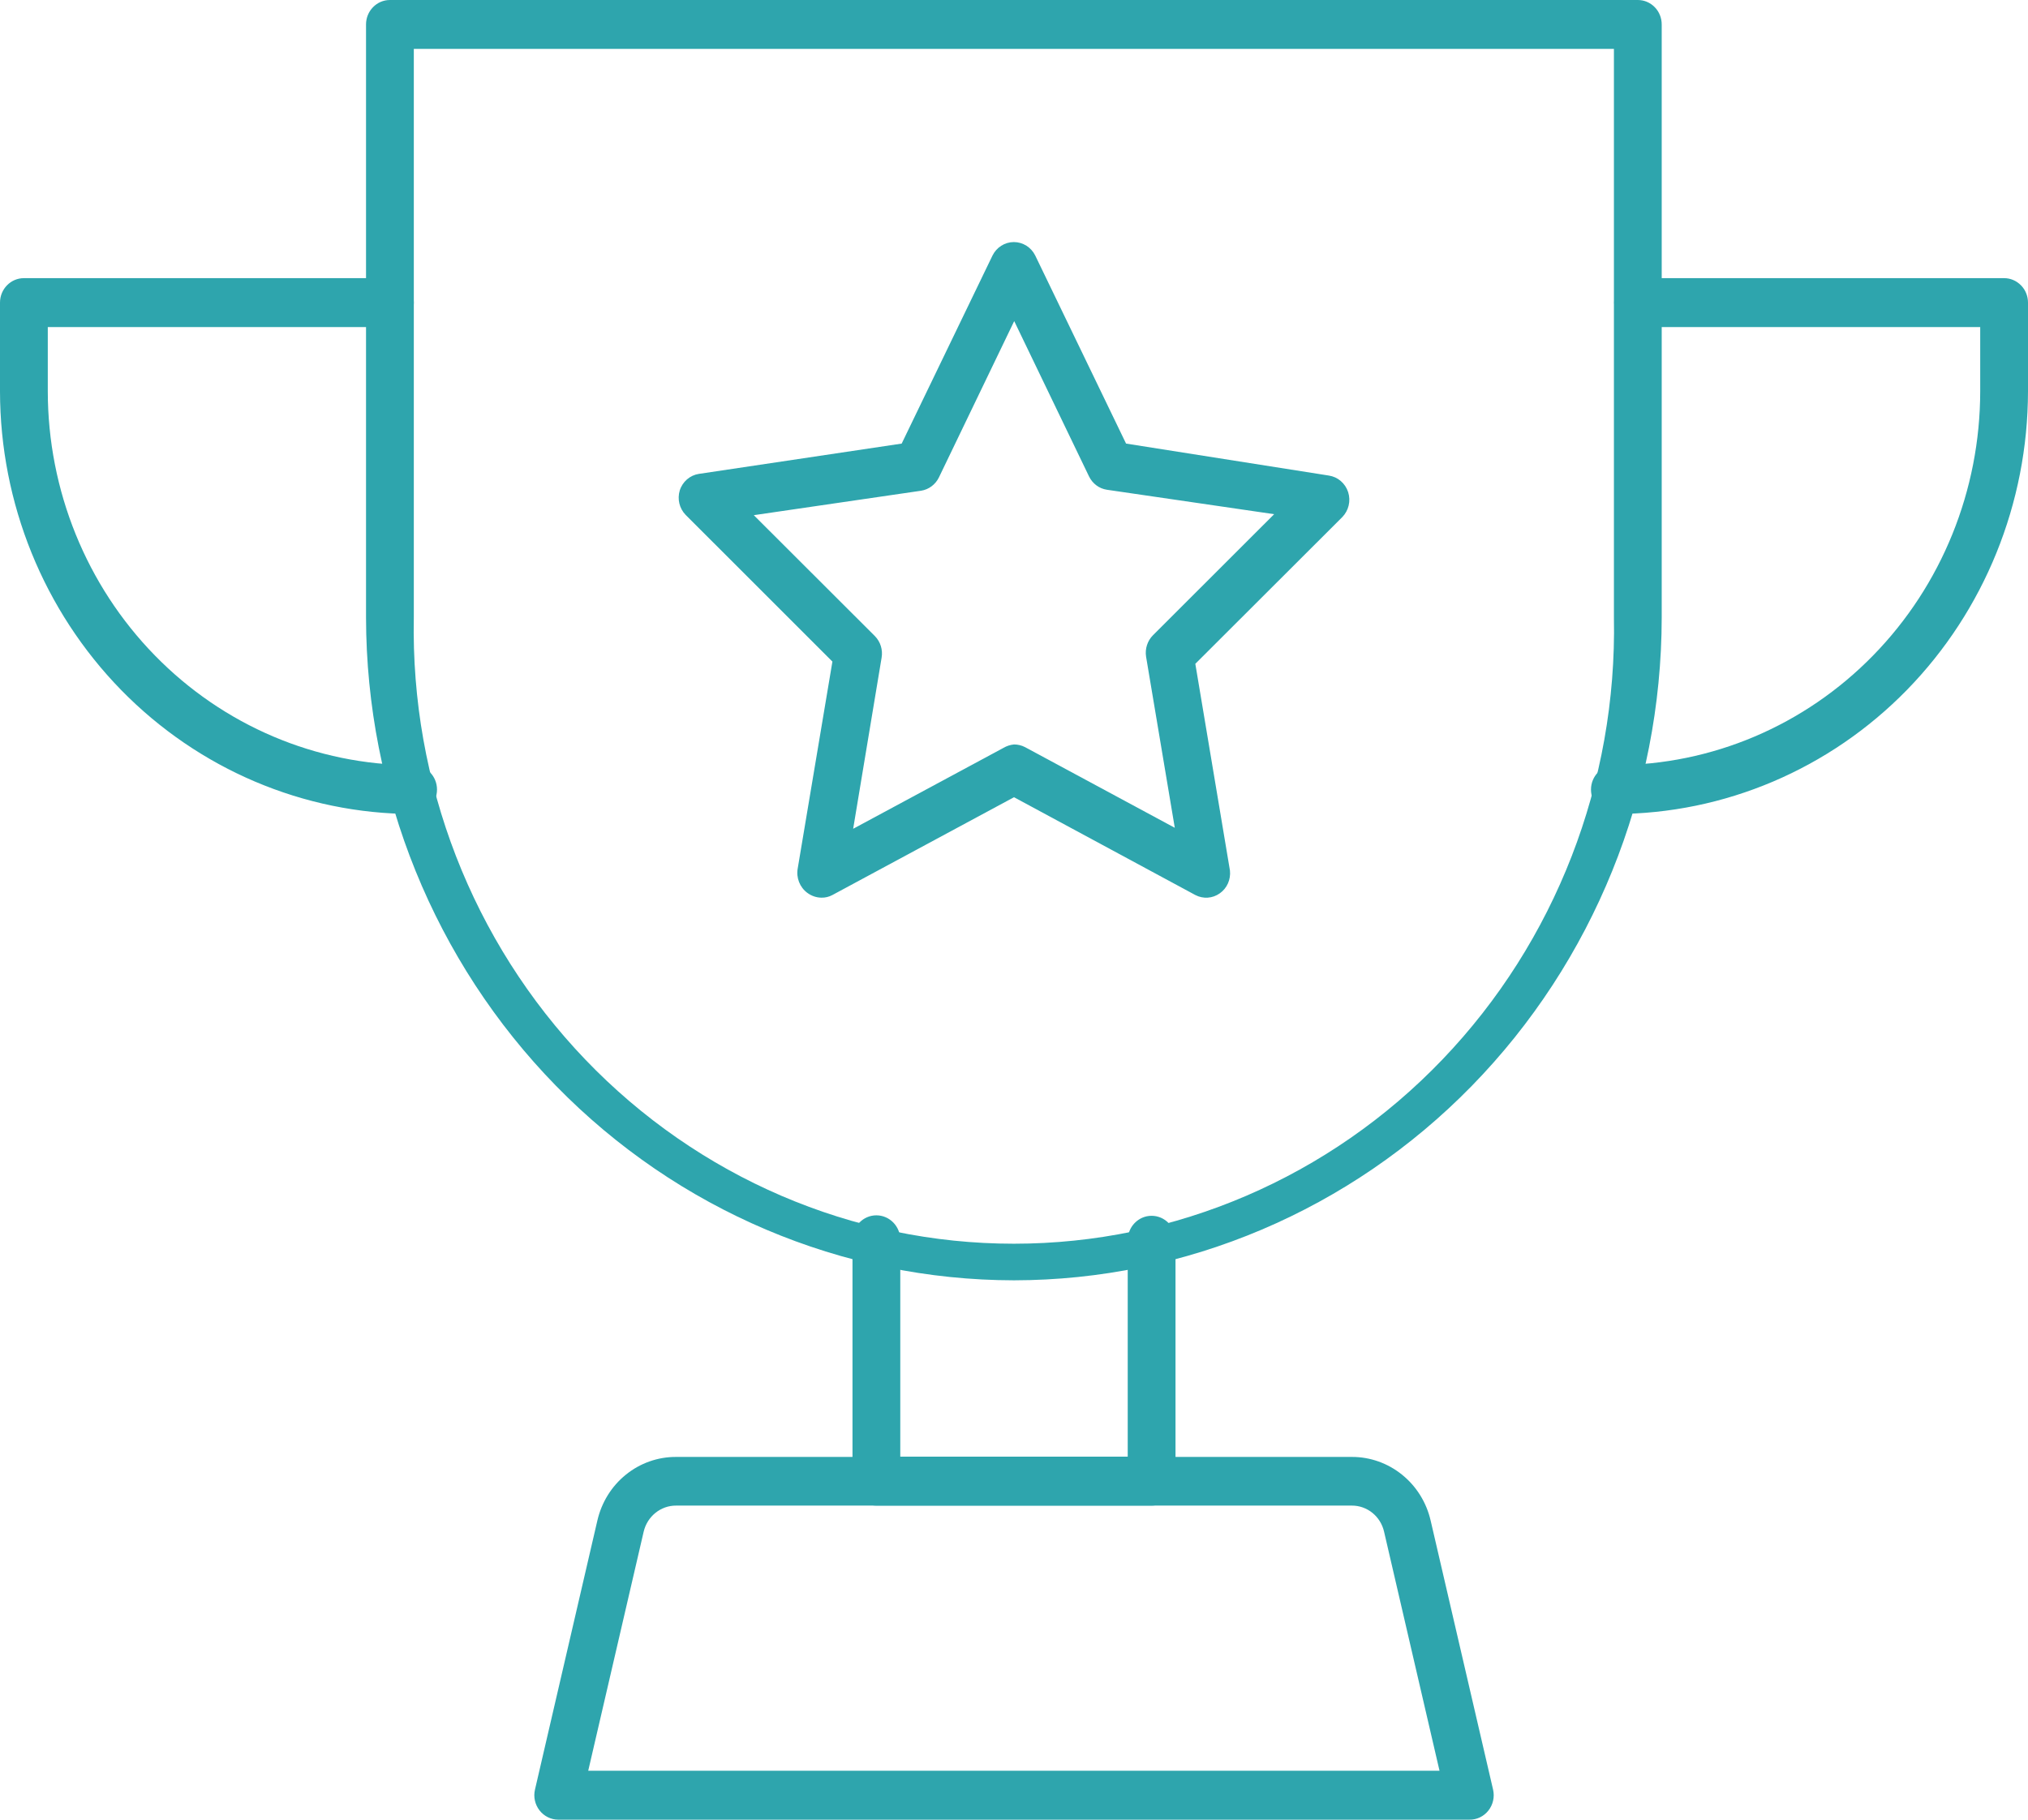 <svg width="39" height="35" viewBox="0 0 39 35" fill="none" xmlns="http://www.w3.org/2000/svg">
<path d="M19.5 24.626C16.197 24.622 13.03 23.277 10.694 20.887C8.358 18.497 7.044 15.257 7.039 11.877V0.47C7.039 0.211 7.245 0 7.498 0H31.497C31.619 0 31.735 0.049 31.822 0.138C31.908 0.226 31.956 0.345 31.956 0.47V11.877C31.952 15.256 30.639 18.496 28.304 20.886C25.969 23.276 22.803 24.622 19.5 24.626ZM7.958 0.94V11.877C7.896 15.049 9.084 18.113 11.255 20.379C13.426 22.645 16.396 23.922 19.497 23.922C22.598 23.922 25.569 22.645 27.739 20.379C29.91 18.113 31.098 15.049 31.037 11.877V0.94H7.958Z" fill="#2EA5AD"/>
<path d="M22.146 28.959H16.853C16.6 28.959 16.394 28.748 16.394 28.488V23.846C16.394 23.587 16.6 23.376 16.853 23.376C17.107 23.376 17.313 23.587 17.313 23.846V28.018H21.687V23.855C21.687 23.596 21.893 23.385 22.146 23.385C22.4 23.385 22.606 23.596 22.606 23.855V28.488C22.606 28.613 22.558 28.733 22.471 28.821C22.385 28.909 22.268 28.959 22.146 28.959Z" fill="#2EA5AD"/>
<path d="M28.267 35H10.733C10.594 34.999 10.462 34.933 10.375 34.821C10.288 34.709 10.255 34.561 10.288 34.422L11.487 29.25C11.567 28.9 11.759 28.588 12.035 28.365C12.31 28.142 12.652 28.021 13.003 28.023H25.997C26.348 28.022 26.689 28.143 26.964 28.366C27.24 28.589 27.433 28.9 27.513 29.25L28.713 34.422C28.746 34.564 28.712 34.713 28.622 34.826C28.532 34.94 28.395 35.004 28.253 35L28.267 35ZM11.312 34.059H27.683L26.617 29.462C26.55 29.166 26.293 28.958 25.997 28.959H13.003C12.706 28.957 12.447 29.166 12.378 29.462L11.312 34.059Z" fill="#2EA5AD"/>
<path d="M31.056 15.657C30.802 15.657 30.596 15.447 30.596 15.187C30.596 14.928 30.802 14.717 31.056 14.717C32.919 14.714 34.705 13.956 36.022 12.607C37.34 11.259 38.08 9.431 38.081 7.524V6.291H31.502C31.248 6.291 31.042 6.08 31.042 5.82C31.042 5.561 31.248 5.35 31.502 5.35H38.541C38.663 5.35 38.779 5.4 38.865 5.488C38.952 5.576 39 5.696 39 5.82V7.524C38.998 9.68 38.16 11.746 36.671 13.271C35.182 14.795 33.162 15.653 31.056 15.657Z" fill="#2EA5AD"/>
<path d="M7.944 15.657C5.838 15.653 3.818 14.795 2.329 13.271C0.84 11.746 0.002 9.68 0 7.524V5.82C0 5.561 0.206 5.35 0.459 5.35H7.498C7.752 5.35 7.958 5.561 7.958 5.82C7.958 6.08 7.752 6.291 7.498 6.291H0.919V7.524C0.92 9.431 1.661 11.259 2.978 12.607C4.295 13.956 6.081 14.714 7.944 14.717C8.198 14.717 8.404 14.928 8.404 15.187C8.404 15.447 8.198 15.657 7.944 15.657Z" fill="#2EA5AD"/>
<path d="M15.796 17.266C15.699 17.265 15.604 17.232 15.525 17.173C15.38 17.066 15.308 16.882 15.341 16.702L16.008 12.725L13.186 9.904C13.066 9.781 13.022 9.601 13.072 9.434C13.125 9.265 13.268 9.141 13.439 9.115L17.34 8.532L19.086 4.916C19.164 4.757 19.323 4.656 19.497 4.656C19.672 4.656 19.831 4.757 19.909 4.916L21.655 8.532L25.555 9.147C25.728 9.173 25.871 9.296 25.926 9.466C25.98 9.635 25.936 9.821 25.812 9.947L22.987 12.768L23.653 16.745C23.671 16.917 23.597 17.085 23.457 17.183C23.318 17.282 23.138 17.294 22.987 17.215L19.5 15.334L16.008 17.215C15.943 17.25 15.87 17.268 15.796 17.266ZM19.5 14.319C19.573 14.319 19.645 14.336 19.711 14.37L22.592 15.922L22.04 12.631C22.016 12.479 22.066 12.325 22.174 12.217L24.503 9.89L21.287 9.42C21.137 9.398 21.009 9.301 20.942 9.162L19.504 6.176L18.057 9.181C17.99 9.319 17.862 9.416 17.712 9.439L14.496 9.909L16.826 12.236C16.932 12.344 16.98 12.499 16.954 12.65L16.407 15.941L19.297 14.385C19.36 14.348 19.429 14.326 19.5 14.319Z" fill="#2EA5AD"/>
</svg>
